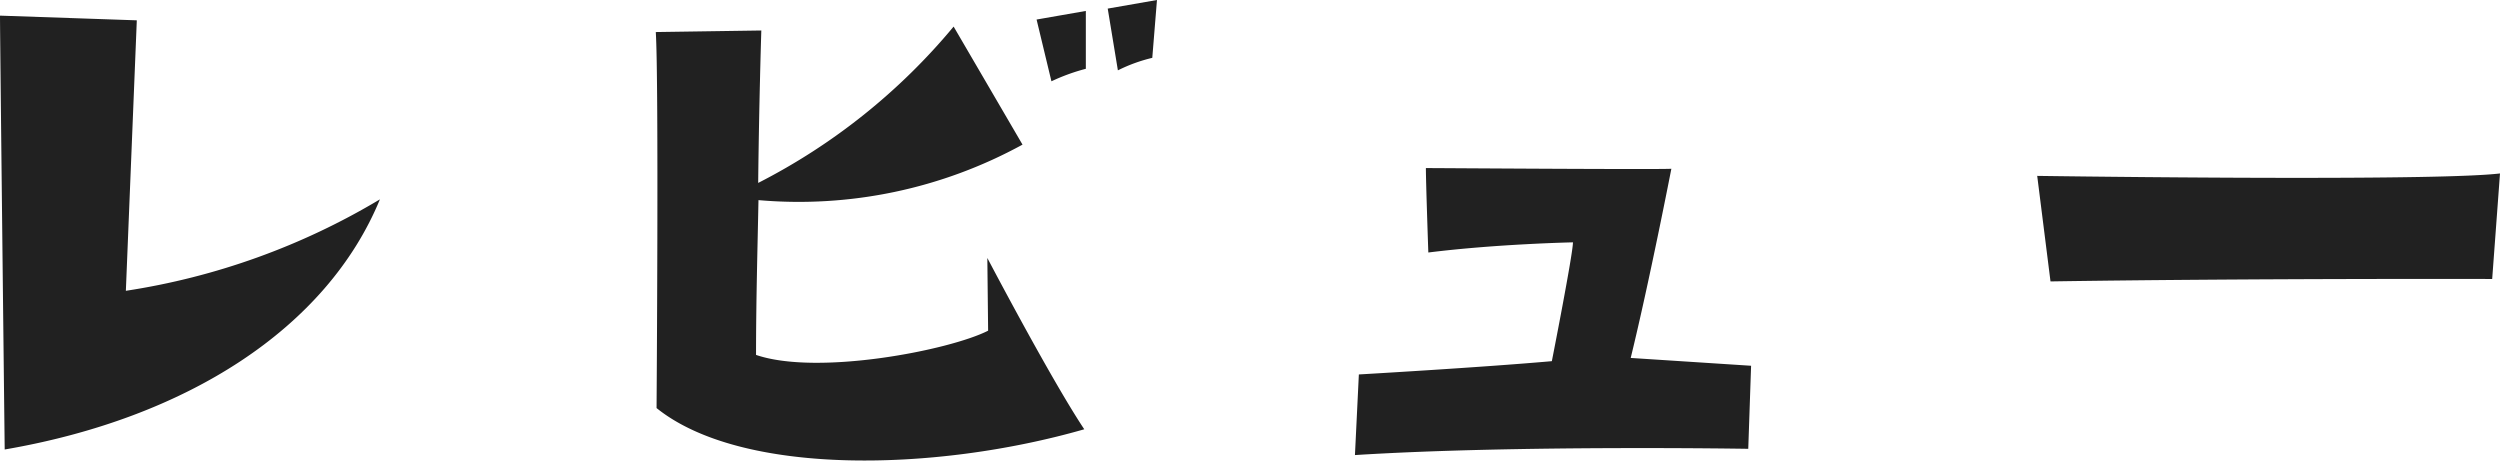 <svg xmlns="http://www.w3.org/2000/svg" width="102.336" height="18.851" viewBox="0 0 102.336 18.851">
  <path id="レビュー" d="M15.264-20.64l-5.6-.192c0,.864.192,17.76.192,17.76,7.456-1.28,13.184-4.96,15.36-10.24a28.647,28.647,0,0,1-10.4,3.744Zm38.848-.384-2.016.352.608,2.528a8.025,8.025,0,0,1,1.408-.512Zm1.312,2.432a6.462,6.462,0,0,1,1.408-.512l.192-2.368-2.016.352Zm-5.344,7.68.032,2.976c-1.568.8-6.976,1.856-9.5.992,0-2.24.064-4.48.1-6.336A19.055,19.055,0,0,0,51.52-15.552L48.7-20.384a25.42,25.42,0,0,1-8,6.4c.032-3.168.128-6.24.128-6.24l-4.32.064c.128,1.984.032,15.392.032,15.392C40-1.984,47.936-2.144,54.048-3.9,52.7-5.92,50.08-10.912,50.08-10.912Zm17.952-3.68c0,.608.1,3.456.1,3.456,2.816-.352,5.92-.416,5.92-.416,0,.48-.864,4.864-.864,4.864-2.88.256-7.9.544-7.9.544l-.16,3.3c6.592-.416,16.1-.256,16.1-.256L81.344-6.5l-4.928-.32c.768-3.136,1.664-7.744,1.664-7.744C77.472-14.528,68.544-14.592,68.032-14.592ZM93.6-9.952c8.256-.128,18.08-.1,18.08-.1l.32-4.32c-2.4.288-14.56.16-18.944.1Z" transform="translate(-9.664 21.472)" fill="#212121"/>
</svg>
